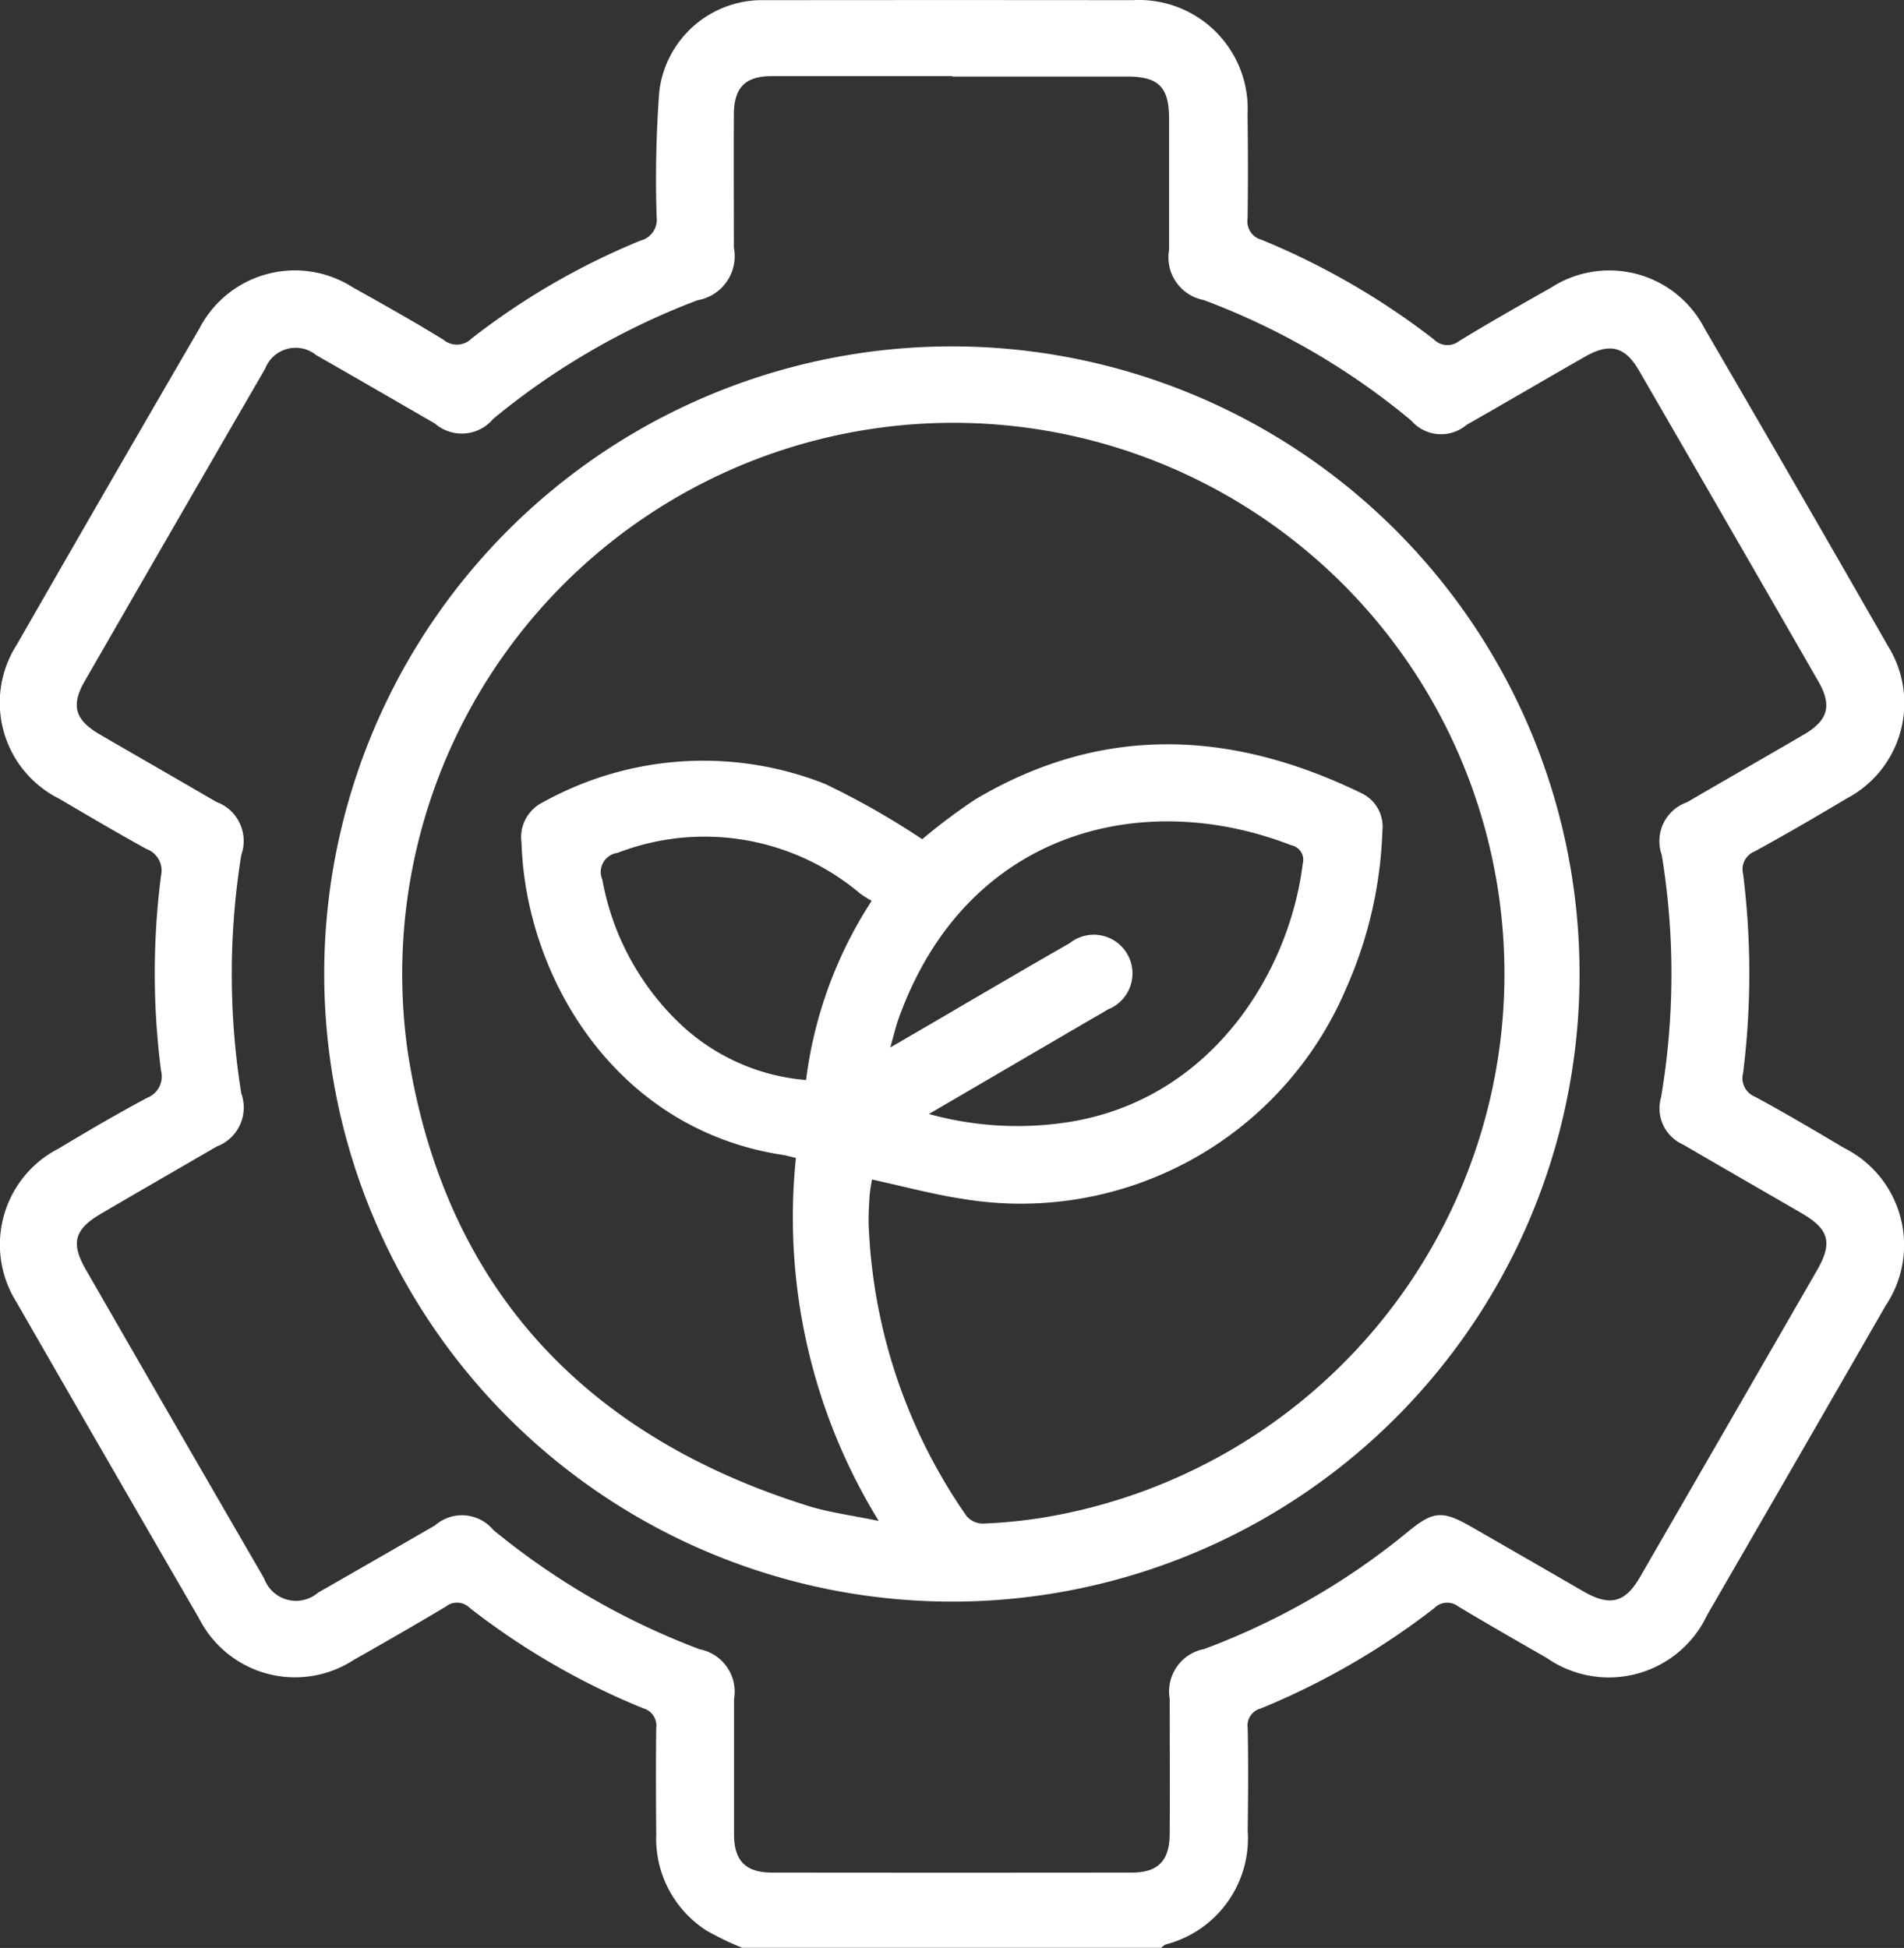 <svg xmlns="http://www.w3.org/2000/svg" width="54.126" height="55.381" viewBox="0 0 54.126 55.381">
  <rect x="0" y="0" width="54.126" height="55.381" fill="#333333" stroke="none"/>
  <g id="Layer_1" data-name="Layer 1" transform="translate(0.003 0.005)">
    <g id="Group_242" data-name="Group 242" transform="translate(-0.003 -0.004)">
      <path id="Path_431" data-name="Path 431" d="M21.108,55.376a8.758,8.758,0,0,1-1.007-.483,3.105,3.105,0,0,1-1.449-2.739c-.008-1.011-.012-2.018,0-3.03a.51.51,0,0,0-.368-.561,20.7,20.7,0,0,1-4.938-2.858.507.507,0,0,0-.671-.037c-.864.516-1.74,1.019-2.616,1.515A3.06,3.06,0,0,1,5.652,46q-2.6-4.483-5.183-8.979a3.07,3.07,0,0,1,1.187-4.369c.835-.5,1.67-.991,2.53-1.449a.648.648,0,0,0,.389-.766,21.722,21.722,0,0,1,0-5.552.651.651,0,0,0-.414-.753c-.835-.459-1.658-.946-2.481-1.429a3.052,3.052,0,0,1-1.2-4.389q2.579-4.5,5.183-8.975a3.055,3.055,0,0,1,4.369-1.171c.864.483,1.728.966,2.571,1.486a.594.594,0,0,0,.807-.041,20.342,20.342,0,0,1,4.8-2.78.61.61,0,0,0,.454-.667,33.323,33.323,0,0,1,.074-3.562A2.945,2.945,0,0,1,21.755,0q5.22-.006,10.436,0A3.091,3.091,0,0,1,35.462,3.24c.012.991.016,1.982,0,2.972a.539.539,0,0,0,.4.6,21.124,21.124,0,0,1,4.893,2.829.539.539,0,0,0,.716.053c.86-.524,1.736-1.024,2.616-1.519a3.046,3.046,0,0,1,4.369,1.163q2.622,4.5,5.212,9.024a3.063,3.063,0,0,1-1.171,4.332c-.864.516-1.736,1.024-2.62,1.507a.546.546,0,0,0-.328.639,22.754,22.754,0,0,1,0,5.658.573.573,0,0,0,.344.68c.856.463,1.691.958,2.526,1.453A3.087,3.087,0,0,1,53.6,37.116q-2.53,4.4-5.073,8.794a3.088,3.088,0,0,1-4.561,1.22c-.843-.483-1.687-.966-2.518-1.466a.512.512,0,0,0-.671.045,21.145,21.145,0,0,1-4.938,2.858.5.5,0,0,0-.373.557c.02.974.012,1.945,0,2.919a3.117,3.117,0,0,1-2.334,3.234.518.518,0,0,0-.123.094h-11.9ZM27.082,2.159c-1.711,0-3.427,0-5.138,0-.762,0-1.081.323-1.085,1.089-.008,1.261,0,2.522,0,3.787A1.269,1.269,0,0,1,19.827,8.53a20.542,20.542,0,0,0-5.81,3.374,1.164,1.164,0,0,1-1.658.131c-1.122-.647-2.244-1.3-3.37-1.941a.927.927,0,0,0-1.453.381q-2.573,4.44-5.13,8.884c-.4.692-.278,1.105.426,1.515,1.105.643,2.215,1.277,3.316,1.92A1.18,1.18,0,0,1,6.856,24.3a21.4,21.4,0,0,0,0,6.78,1.183,1.183,0,0,1-.7,1.511c-1.089.635-2.182,1.261-3.271,1.9-.77.446-.884.835-.454,1.589q2.53,4.4,5.077,8.794a.961.961,0,0,0,1.531.4q1.664-.952,3.325-1.912a1.16,1.16,0,0,1,1.658.131,20.718,20.718,0,0,0,5.863,3.39,1.23,1.23,0,0,1,.979,1.421v3.84c0,.757.332,1.089,1.085,1.089q5.11.006,10.219,0c.749,0,1.077-.336,1.081-1.1.008-1.281,0-2.559,0-3.84a1.229,1.229,0,0,1,.983-1.417,20.287,20.287,0,0,0,5.818-3.357c.692-.565.958-.581,1.748-.131q1.615.927,3.226,1.859c.745.426,1.179.311,1.6-.426q2.512-4.348,5.02-8.7c.459-.794.352-1.179-.43-1.634-1.122-.651-2.244-1.294-3.365-1.949a1.127,1.127,0,0,1-.631-1.351,20.988,20.988,0,0,0,.02-6.882,1.171,1.171,0,0,1,.712-1.5c1.105-.643,2.215-1.277,3.316-1.92.7-.405.819-.827.422-1.519q-2.543-4.422-5.1-8.839c-.393-.684-.835-.79-1.531-.393-1.126.643-2.244,1.3-3.37,1.941a1.121,1.121,0,0,1-1.572-.123,20.346,20.346,0,0,0-5.9-3.427A1.234,1.234,0,0,1,33.231,7.1V3.371c0-.9-.295-1.2-1.2-1.2H27.061Z" transform="translate(0.003 0.004)" fill="#fff"/>
      <path id="Path_432" data-name="Path 432" d="M22.51,41.852A17.843,17.843,0,1,1,40.3,59.735,17.855,17.855,0,0,1,22.51,41.852Zm13.409,5.269c-.16-.037-.278-.074-.4-.09-4.733-.733-7.28-5.048-7.4-8.864a1.11,1.11,0,0,1,.61-1.159,9.4,9.4,0,0,1,8.029-.516,22.563,22.563,0,0,1,2.751,1.568,16.668,16.668,0,0,1,1.519-1.138c3.619-2.145,7.292-1.961,10.973-.168a1.053,1.053,0,0,1,.59,1.069,11.962,11.962,0,0,1-1.015,4.442,10.049,10.049,0,0,1-10.923,6.019c-.86-.131-1.7-.36-2.571-.549a4.82,4.82,0,0,0-.07.479c-.016.27-.033.54-.025.811a15.543,15.543,0,0,0,2.78,8.274.614.614,0,0,0,.475.217,14.3,14.3,0,0,0,1.72-.172A15.667,15.667,0,1,0,24.893,44.165C25.933,50.765,29.876,55,36.222,57c.618.2,1.273.278,2.051.442a16.479,16.479,0,0,1-2.354-10.322ZM39.7,45.872a9.415,9.415,0,0,0,3.713.266c4.209-.524,6.522-4.2,6.915-7.39A.42.42,0,0,0,50,38.232c-4.2-1.638-9.245-.434-11.165,4.938-.082.233-.139.479-.233.811.741-.43,1.376-.8,2.014-1.175,1.028-.6,2.051-1.2,3.083-1.789A1.1,1.1,0,1,1,44.787,42.9c-.184.115-.373.217-.561.328Zm-1.625-6.059a2.948,2.948,0,0,1-.336-.213,6.857,6.857,0,0,0-6.895-1.15.545.545,0,0,0-.43.753,7.5,7.5,0,0,0,2.293,4.18,5.9,5.9,0,0,0,3.5,1.523A12.1,12.1,0,0,1,38.072,39.813Z" transform="translate(-13.293 -14.202)" fill="#fff"/>
    </g>
  </g>
</svg>
